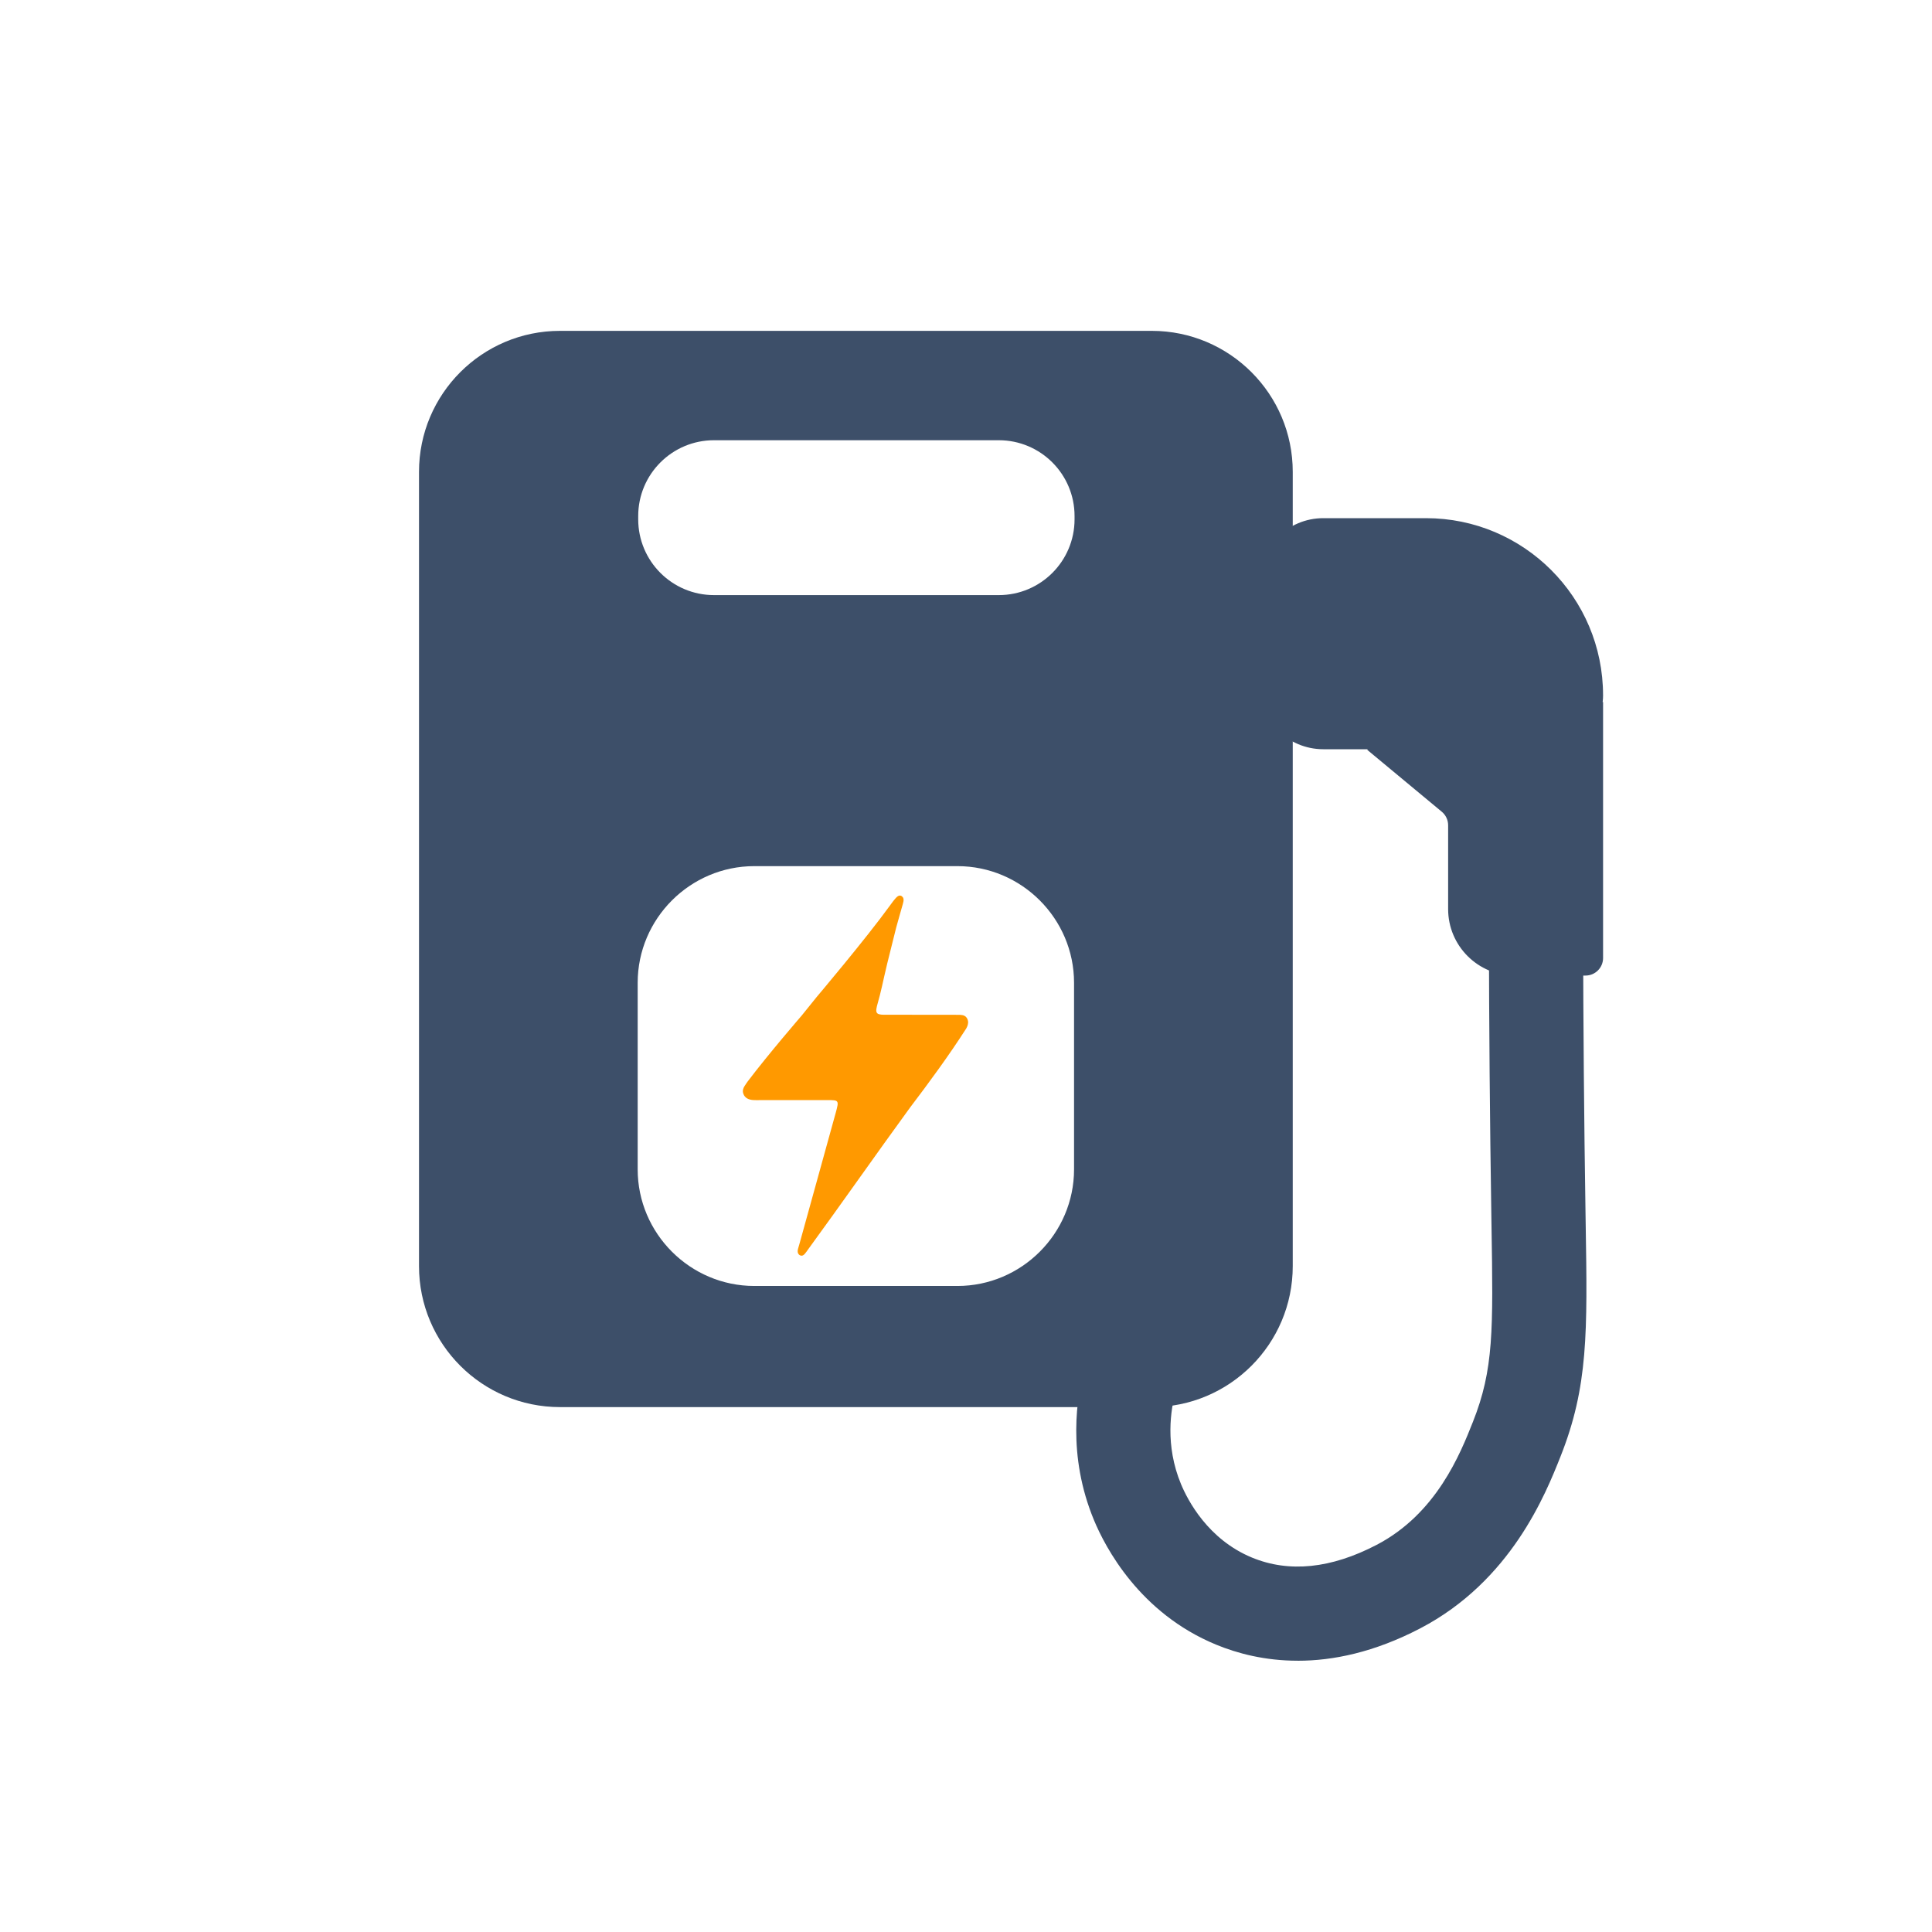 <?xml version="1.0" encoding="UTF-8"?>
<svg id="Ebene_1" xmlns="http://www.w3.org/2000/svg" viewBox="0 0 800 800">
  <defs>
    <style>
      .cls-1 {
        fill: #3d4f69;
      }

      .cls-2 {
        fill: #f90;
      }
    </style>
  </defs>
  <path class="cls-2" d="M307.77,452.81c.62,1.97,2.45,2.6,4.12,2.7.84.06,1.67.03,2.51.03,9.94,0,19.89-.02,29.83,0,.38,0,.79.03,1.16.08,1.32.17,1.64.73,1.39,2.2-.16.95-.44,1.88-.68,2.8-4.85,17.76-10.1,36.32-14.91,53.9-.23.87-.52,1.71-.75,2.6-.15.61-.24,1.32.04,1.88.29.62.92,1.01,1.54.95.47-.04.88-.36,1.24-.77.48-.54.89-1.18,1.32-1.77,13.98-19.14,28.03-39.29,42.17-58.68,8.08-10.66,16.04-21.47,23.34-32.84.56-1,.95-2.08.72-3.22-.19-.92-.74-1.72-1.49-2.07-.55-.26-1.14-.33-1.75-.37-.68-.03-1.37-.02-2.05-.02-9.94-.02-19.87.01-29.81-.03-.57-.02-1.16-.06-1.7-.21-1.56-.38-1.21-1.95-.89-3.35,2.01-7.13,2.19-8.99,4.27-17.68,1.13-4.58,2.56-10.38,3.71-14.88.92-3.25,1.81-6.54,2.76-9.78.19-.72.42-1.49.22-2.23-.21-.77-.96-1.32-1.67-1.2-.56.08-1.06.56-1.49,1.02-.91,1-1.7,2.13-2.54,3.27-9.86,13.62-30.13,37.59-30.13,37.59l-6.28,7.78s-13.72,15.86-22.34,27.26c-.47.62-.87,1.26-1.29,1.89-.61.91-.96,2.01-.57,3.15h0Z"/>
  <path class="cls-1" d="M476.91,137h-245.02c-32.25,0-58.39,26.14-58.39,58.39v328.87c0,32.25,26.14,58.39,58.39,58.39h245.02c32.25,0,58.39-26.14,58.39-58.39V195.39c0-32.25-26.14-58.39-58.39-58.39ZM444.74,484.2c0,26.56-21.73,48.29-48.29,48.29h-84.11c-26.56,0-48.29-21.73-48.29-48.29v-77.26c0-26.56,21.73-48.29,48.29-48.29h84.11c26.56,0,48.29,21.73,48.29,48.29v77.26ZM444.95,215.04c0,17.33-14.05,31.38-31.38,31.38h-117.92c-17.33,0-31.38-14.05-31.38-31.38v-1.37c0-17.33,14.05-31.38,31.38-31.38h117.92c17.33,0,31.38,14.05,31.38,31.38v1.37Z"/>
  <path class="cls-1" d="M663.79,287.88c0-40.49-32.83-73.32-73.32-73.32h-42.51c-14.75,0-26.71,11.96-26.71,26.71v42.26c0,14.75,11.96,26.71,26.71,26.71h18.3l-.05.31,30.8,25.57c1.66,1.38,2.63,3.43,2.63,5.59v34.71c0,15.21,12.33,27.54,27.54,27.54h29.35c4.02,0,7.27-3.26,7.27-7.27v-105.98h-.18c.12-.93.18-1.87.18-2.83h0Z"/>
  <path class="cls-1" d="M537.37,687.67c-13.59,0-25-3.02-33.79-6.65-31.78-13.09-45.96-40.42-50.58-51.55-11.17-26.91-7.17-51.44-3.78-63.67l37.59,10.39c-2.04,7.39-4.48,22.21,2.21,38.33,2.76,6.65,11.15,22.92,29.42,30.45,15.36,6.33,32.71,4.56,51.56-5.26,24.8-12.92,34.62-37.63,39.89-50.91,8.66-21.81,8.4-37.99,7.71-81.23l-.08-5.26c-.59-37.56-.93-77.01-1-117.27l39-.07c.08,40.08.41,79.35,1,116.73l.08,5.25c.72,44.75,1.08,67.21-10.46,96.25-6.12,15.4-20.44,51.47-58.11,71.1-19.02,9.91-36.09,13.38-50.64,13.38Z"/>
</svg>